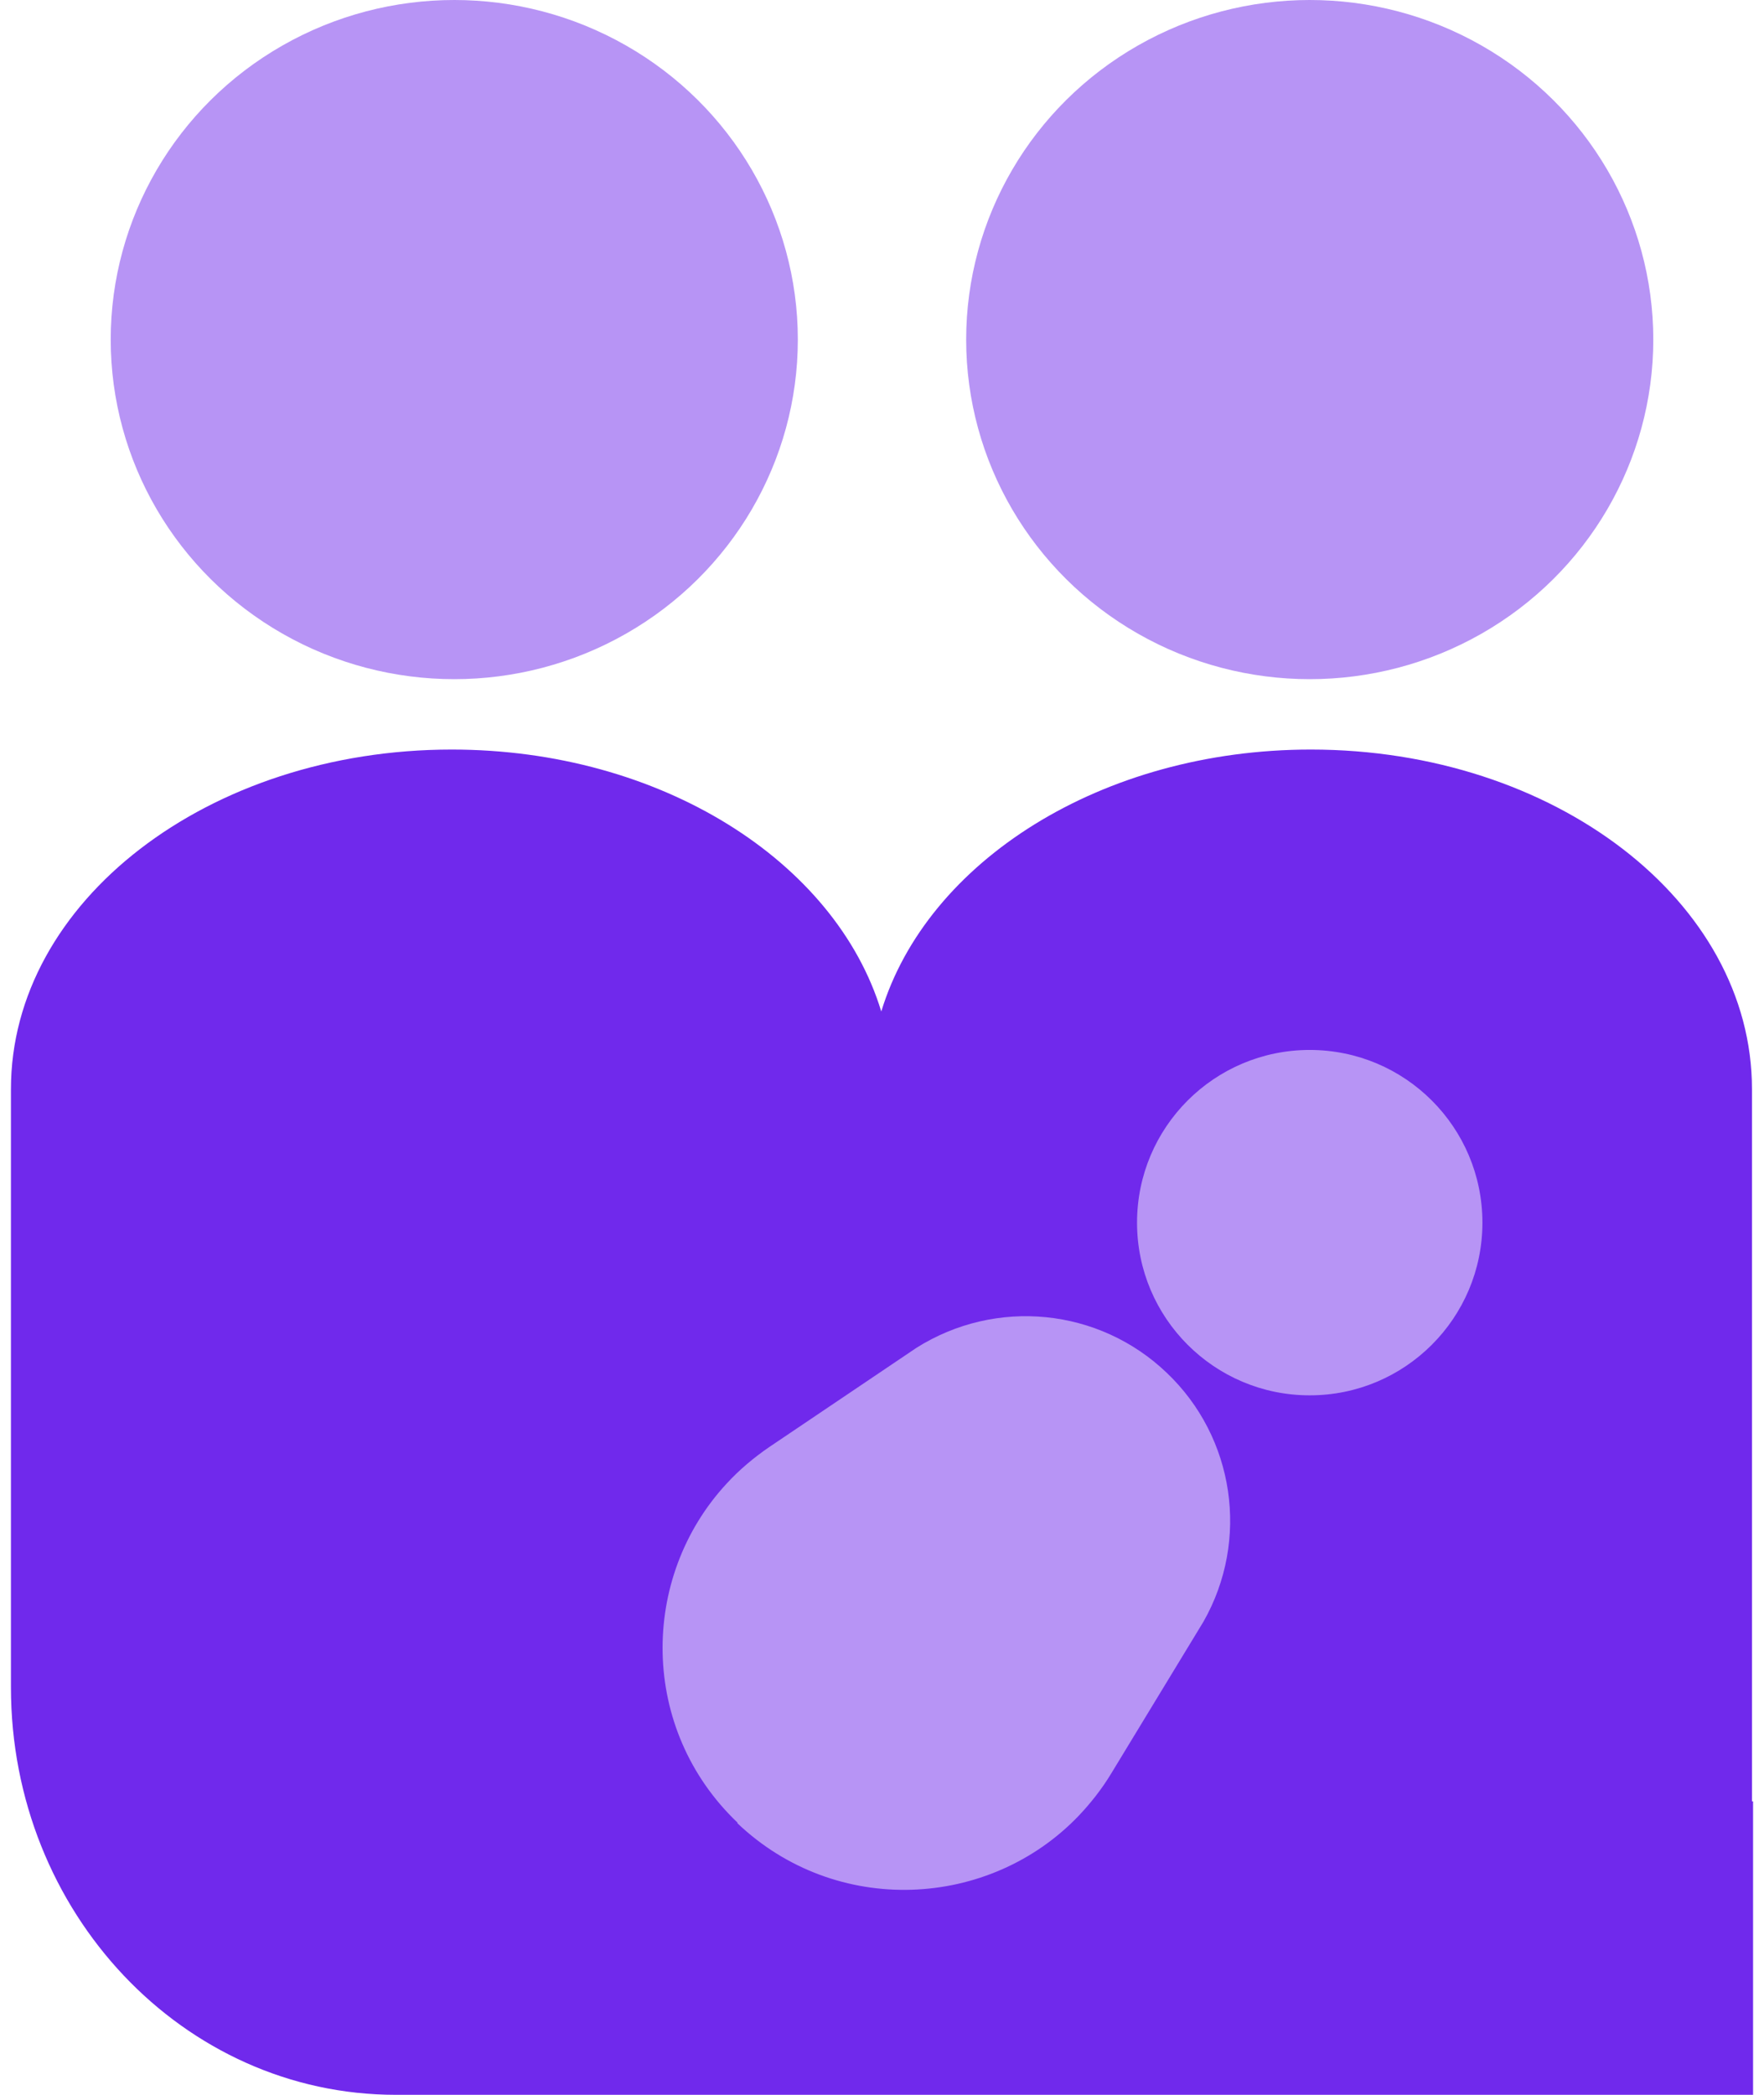 <?xml version="1.0" encoding="UTF-8"?><svg xmlns="http://www.w3.org/2000/svg" id="Layer_164dd2a83c7547" viewBox="0 0 48.02 57.74" aria-hidden="true" width="48px" height="57px"><defs><linearGradient class="cerosgradient" data-cerosgradient="true" id="CerosGradient_id95169ecc9" gradientUnits="userSpaceOnUse" x1="50%" y1="100%" x2="50%" y2="0%"><stop offset="0%" stop-color="#d1d1d1"/><stop offset="100%" stop-color="#d1d1d1"/></linearGradient><linearGradient/><style>.cls-1-64dd2a83c7547{fill:#b794f5;}.cls-2-64dd2a83c7547{fill:#7029ec;}</style></defs><ellipse class="cls-1-64dd2a83c7547" cx="12.22" cy="9.36" rx="9.47" ry="9.36"/><ellipse class="cls-1-64dd2a83c7547" cx="35.8" cy="9.36" rx="9.47" ry="9.36"/><path class="cls-2-64dd2a83c7547" d="M47.99,49.65V30.02c0-5.17-5.44-9.36-12.16-9.36-5.76,0-10.58,3.08-11.84,7.22-1.26-4.14-6.08-7.22-11.84-7.22C5.44,20.66,0,24.85,0,30.02v16.49c0,6.2,4.75,11.23,10.61,11.23H48.02v-8.09h-.03Z"/><path class="cls-1-64dd2a83c7547" d="M20.03,50.24h0c-2.7-2.57-2.71-6.75-.3-9.35,.34-.37,.74-.71,1.18-1.01l4.05-2.73c2.19-1.38,5.03-1.1,6.9,.69h0c1.87,1.78,2.29,4.61,1.01,6.86l-2.54,4.18c-.26,.43-.56,.81-.89,1.16-2.47,2.59-6.7,2.8-9.42,.21Z"/><circle class="cls-1-64dd2a83c7547" cx="35.8" cy="33.7" r="4.76"/></svg>